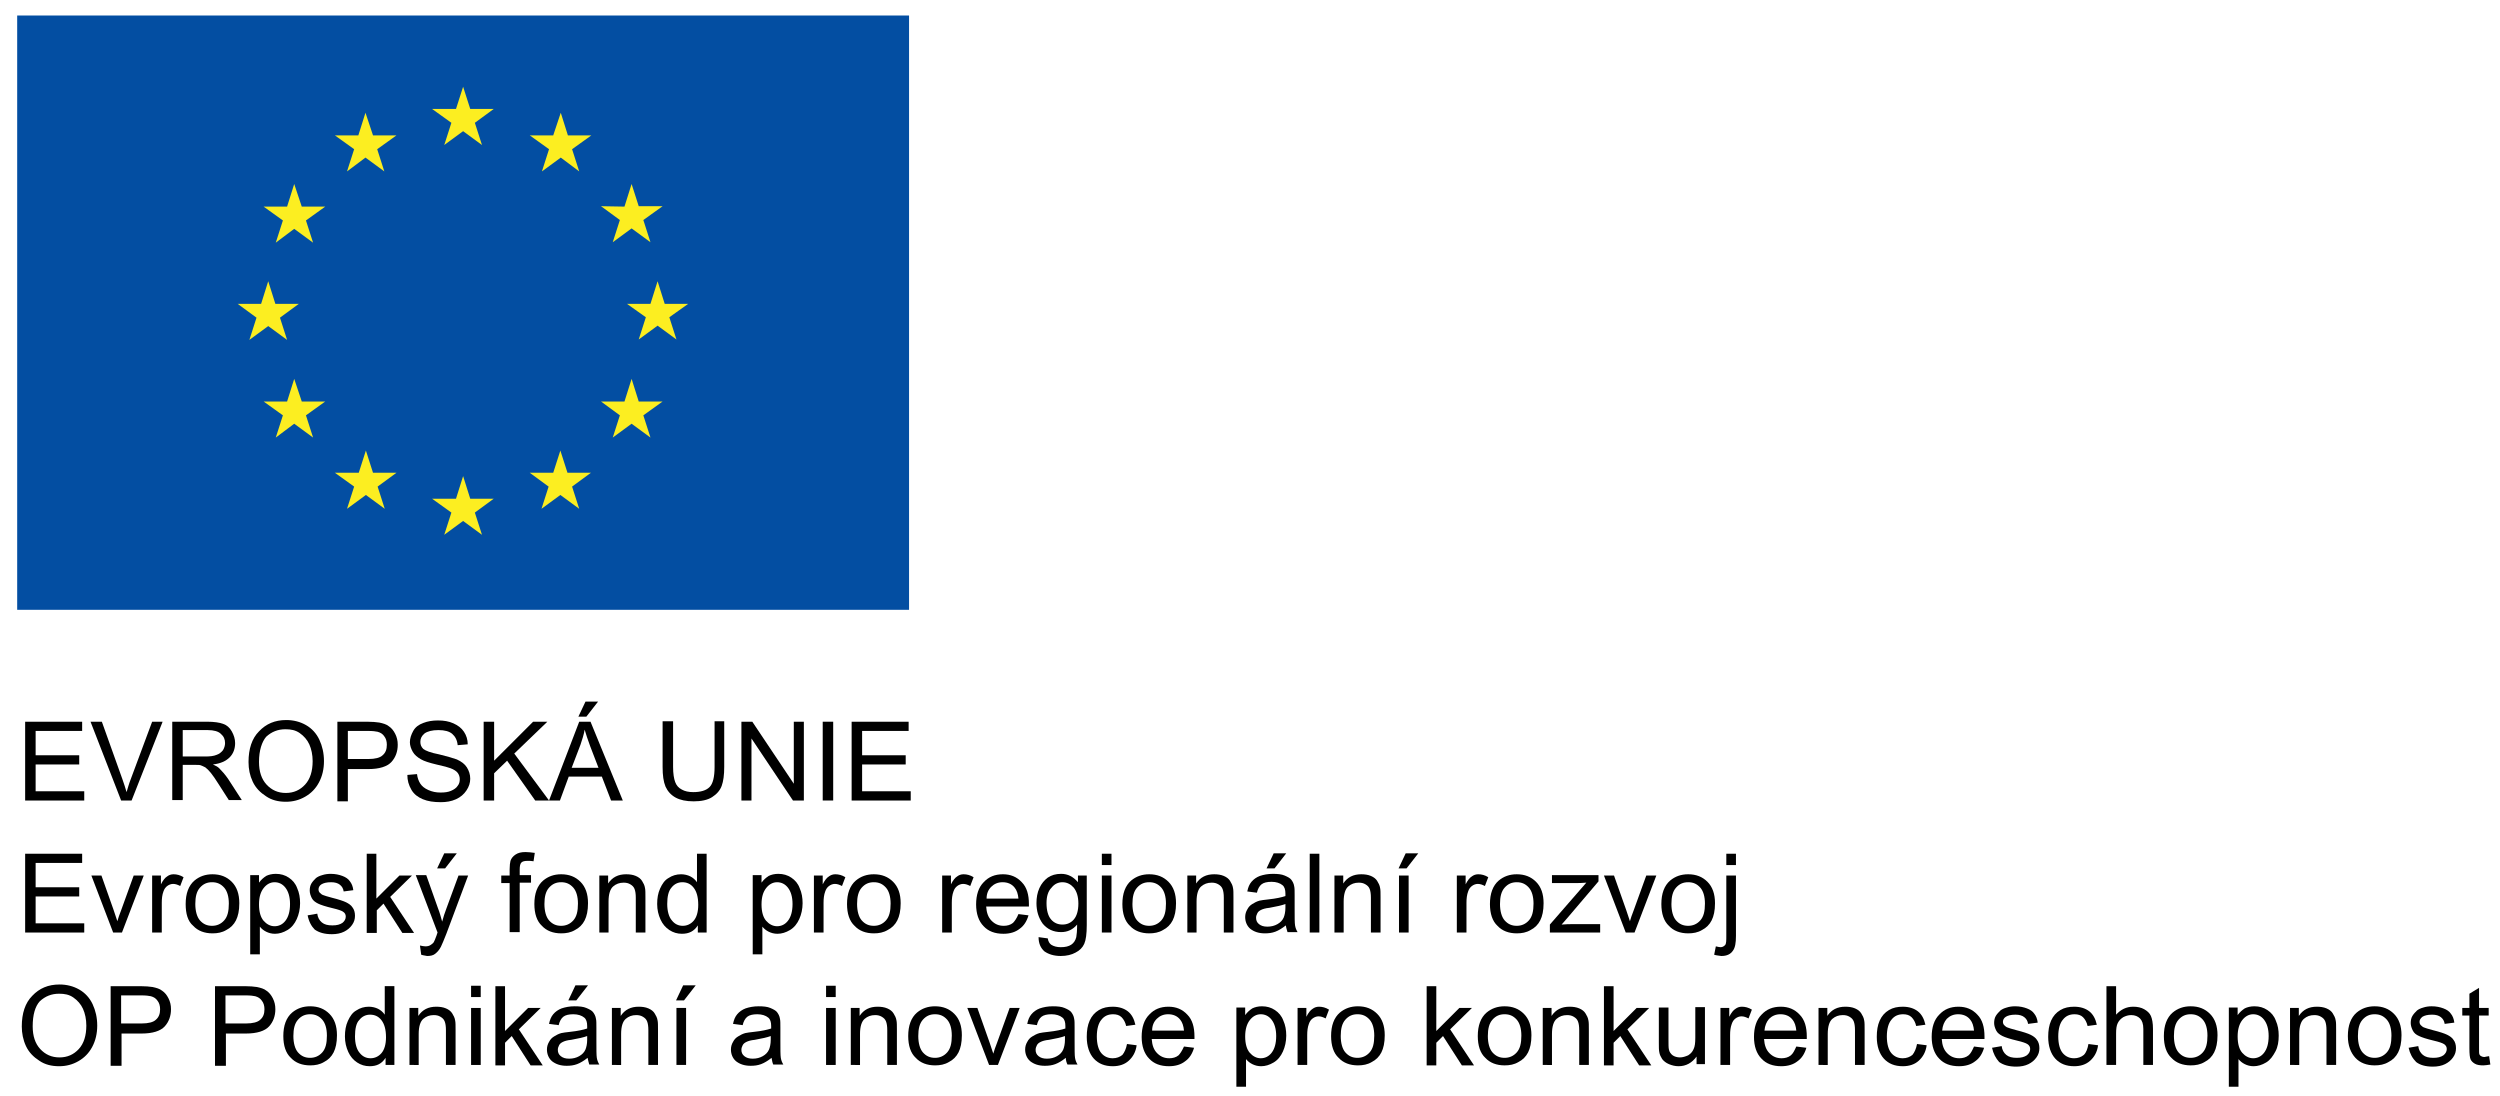 <svg enable-background="new 0 0 596.5 261.5" viewBox="0 0 596.5 261.5" xmlns="http://www.w3.org/2000/svg"><path d="m4.1 3.7h212.8v141.8h-212.8z" fill="#034ea2"/><g fill="#fcee21"><path d="m106 34.6 4.5-3.3 4.5 3.3-1.7-5.3 4.5-3.3h-5.6l-1.7-5.3-1.7 5.3h-5.7l4.6 3.3z"/><path d="m82.8 40.9 4.4-3.3 4.5 3.3-1.7-5.3 4.6-3.3h-5.6l-1.8-5.4-1.7 5.4h-5.6l4.6 3.3z"/><path d="m70.2 43.9-1.7 5.4h-5.6l4.6 3.3-1.7 5.3 4.4-3.3 4.5 3.3-1.7-5.3 4.6-3.3h-5.6z"/><path d="m64 77.8 4.5 3.3-1.7-5.3 4.5-3.3h-5.6l-1.7-5.4-1.7 5.4h-5.6l4.5 3.3-1.7 5.3z"/><path d="m72 95.8-1.8-5.4-1.7 5.4h-5.6l4.6 3.3-1.7 5.3 4.4-3.3 4.5 3.3-1.7-5.3 4.6-3.3z"/><path d="m89 112.8-1.7-5.3-1.7 5.3h-5.7l4.6 3.3-1.7 5.3 4.5-3.3 4.5 3.3-1.7-5.3 4.5-3.3z"/><path d="m112.2 119-1.7-5.4-1.7 5.4h-5.7l4.6 3.3-1.7 5.3 4.5-3.3 4.5 3.3-1.7-5.3 4.5-3.3z"/><path d="m135.4 112.8-1.7-5.3-1.7 5.3h-5.6l4.5 3.3-1.7 5.3 4.5-3.3 4.5 3.3-1.7-5.3 4.5-3.3z"/><path d="m152.4 95.8-1.7-5.4-1.7 5.4h-5.6l4.5 3.3-1.7 5.3 4.5-3.3 4.5 3.3-1.7-5.3 4.6-3.3z"/><path d="m164.2 72.5h-5.6l-1.7-5.4-1.7 5.4h-5.6l4.5 3.2-1.7 5.3 4.5-3.3 4.5 3.3-1.7-5.3z"/><path d="m146.2 57.8 4.5-3.3 4.5 3.3-1.7-5.3 4.6-3.3h-5.7l-1.7-5.3-1.7 5.4-5.6-.1 4.5 3.3z"/><path d="m133.8 26.9-1.8 5.4h-5.6l4.6 3.3-1.7 5.3 4.5-3.3 4.4 3.3-1.7-5.3 4.6-3.3h-5.6z"/></g><path d="m6 191v-18.8h13.6v2.2h-11.1v5.8h10.4v2.2h-10.4v6.4h11.6v2.2z"/><path d="m28.9 191-7.3-18.8h2.7l4.9 13.7c.4 1.1.7 2.1 1 3.1.3-1 .6-2.1 1-3.1l5.1-13.7h2.5l-7.4 18.8z"/><path d="m41.1 191v-18.8h8.3c1.7 0 3 .2 3.8.5.9.3 1.6.9 2.1 1.8s.8 1.8.8 2.8c0 1.3-.4 2.5-1.3 3.4s-2.2 1.5-4 1.7c.7.3 1.2.6 1.5.9.7.7 1.4 1.5 2.1 2.5l3.3 5.1h-3.1l-2.5-3.9c-.7-1.1-1.3-2-1.8-2.6s-.9-1-1.3-1.3c-.4-.2-.8-.4-1.1-.5s-.7-.1-1.4-.1h-2.9v8.4h-2.5zm2.5-10.5h5.4c1.1 0 2-.1 2.7-.4.6-.2 1.1-.6 1.5-1.1.3-.5.5-1.1.5-1.7 0-.9-.3-1.6-1-2.2-.6-.6-1.7-.9-3.1-.9h-6z"/><path d="m59.3 181.8c0-3.1.8-5.6 2.5-7.3 1.7-1.8 3.8-2.7 6.5-2.7 1.7 0 3.3.4 4.7 1.2s2.5 2 3.2 3.5 1.1 3.2 1.1 5.1-.4 3.6-1.2 5.1-1.9 2.6-3.3 3.4-2.9 1.2-4.6 1.2c-1.8 0-3.4-.4-4.7-1.3-1.4-.9-2.5-2-3.2-3.5s-1-3-1-4.7zm2.5 0c0 2.3.6 4.1 1.8 5.4s2.7 2 4.6 2 3.4-.7 4.6-2 1.8-3.2 1.8-5.6c0-1.5-.3-2.9-.8-4s-1.3-2-2.3-2.7-2.1-.9-3.4-.9c-1.8 0-3.3.6-4.6 1.8-1 1.2-1.7 3.2-1.7 6z"/><path d="m80.5 191v-18.8h7.1c1.2 0 2.2.1 2.9.2.9.2 1.7.4 2.3.9.6.4 1.1 1 1.5 1.8s.6 1.6.6 2.6c0 1.6-.5 3-1.5 4.1s-2.9 1.7-5.5 1.7h-4.9v7.7h-2.5zm2.5-9.9h4.9c1.6 0 2.8-.3 3.4-.9.7-.6 1-1.4 1-2.5 0-.8-.2-1.5-.6-2-.4-.6-.9-.9-1.6-1.1-.4-.1-1.2-.2-2.3-.2h-4.8z"/><path d="m97.2 184.9 2.3-.2c.1.9.4 1.7.8 2.3s1 1.1 1.9 1.5 1.8.6 2.9.6c1 0 1.8-.1 2.5-.4s1.3-.7 1.6-1.2c.4-.5.5-1 .5-1.6s-.2-1.1-.5-1.5-.9-.8-1.7-1.1c-.5-.2-1.6-.5-3.4-.9-1.7-.4-2.9-.8-3.6-1.2-.9-.5-1.6-1.1-2-1.8s-.7-1.5-.7-2.3c0-.9.3-1.8.8-2.7s1.3-1.5 2.4-1.9c1-.4 2.2-.6 3.5-.6 1.4 0 2.6.2 3.7.7s1.9 1.1 2.5 2 .9 1.9.9 3l-2.4.2c-.1-1.2-.6-2.1-1.3-2.7s-1.8-.9-3.3-.9-2.6.3-3.3.8c-.7.6-1 1.2-1 2 0 .7.2 1.2.7 1.7.5.4 1.7.9 3.8 1.3 2 .5 3.4.9 4.2 1.2 1.1.5 1.9 1.1 2.4 1.9s.8 1.7.8 2.7-.3 1.9-.9 2.8-1.4 1.6-2.5 2.1-2.3.7-3.6.7c-1.7 0-3.1-.2-4.3-.7s-2.1-1.2-2.7-2.2c-.7-1.2-1-2.3-1-3.6z"/><path d="m115.4 191v-18.8h2.5v9.3l9.3-9.3h3.4l-7.9 7.6 8.3 11.2h-3.3l-6.7-9.5-3.1 3v6.5z"/><path d="m131 191 7.2-18.8h2.7l7.7 18.8h-2.8l-2.2-5.7h-7.9l-2.1 5.7zm5.4-7.8h6.4l-2-5.2c-.6-1.6-1-2.9-1.3-3.9-.2 1.2-.6 2.4-1 3.6zm1.6-12.2 1.7-3.6h3l-2.8 3.6z"/><path d="m170.3 172.1h2.5v10.9c0 1.9-.2 3.4-.6 4.5s-1.2 2-2.3 2.7-2.6 1-4.4 1-3.2-.3-4.3-.9-1.9-1.5-2.4-2.6c-.5-1.2-.7-2.7-.7-4.7v-10.9h2.5v10.9c0 1.6.2 2.8.5 3.6s.8 1.4 1.6 1.8c.7.4 1.6.6 2.7.6 1.8 0 3.1-.4 3.9-1.2s1.2-2.4 1.2-4.8v-10.9z"/><path d="m176.9 191v-18.8h2.6l9.9 14.8v-14.8h2.4v18.8h-2.6l-9.9-14.8v14.8z"/><path d="m196.3 191v-18.8h2.5v18.8z"/><path d="m203.2 191v-18.8h13.6v2.2h-11.1v5.8h10.4v2.2h-10.4v6.4h11.6v2.2z"/><path d="m6 222.5v-18.8h13.6v2.2h-11.1v5.8h10.4v2.2h-10.4v6.4h11.6v2.2z"/><path d="m27 222.5-5.2-13.6h2.4l2.9 8.2c.3.9.6 1.8.9 2.7.2-.7.5-1.6.9-2.6l3-8.3h2.4l-5.2 13.6z"/><path d="m36.3 222.5v-13.6h2.1v2.1c.5-1 1-1.6 1.5-1.9.4-.3.9-.5 1.5-.5.8 0 1.6.2 2.4.7l-.8 2.1c-.6-.3-1.1-.5-1.7-.5-.5 0-1 .2-1.4.5s-.7.7-.9 1.3c-.3.8-.4 1.7-.4 2.7v7.1z"/><path d="m44.3 215.7c0-2.5.7-4.4 2.1-5.6 1.2-1 2.6-1.5 4.3-1.5 1.9 0 3.4.6 4.6 1.8s1.8 2.9 1.8 5.1c0 1.8-.3 3.1-.8 4.1s-1.3 1.8-2.3 2.3c-1 .6-2.1.8-3.3.8-1.9 0-3.5-.6-4.6-1.8-1.3-1.1-1.8-2.9-1.8-5.2zm2.3 0c0 1.7.4 3.1 1.1 3.9.8.9 1.7 1.3 2.9 1.3 1.1 0 2.1-.4 2.9-1.3s1.1-2.2 1.1-4c0-1.7-.4-3-1.1-3.8-.8-.9-1.7-1.3-2.9-1.3s-2.1.4-2.9 1.3-1.1 2.2-1.1 3.9z"/><path d="m59.7 227.7v-18.9h2.1v1.8c.5-.7 1.1-1.2 1.7-1.6.6-.3 1.4-.5 2.3-.5 1.2 0 2.2.3 3.1.9s1.6 1.4 2 2.5c.5 1.1.7 2.3.7 3.6 0 1.4-.3 2.7-.8 3.8s-1.2 2-2.2 2.6-2 .9-3 .9c-.8 0-1.5-.2-2.1-.5s-1.1-.7-1.5-1.2v6.6zm2.1-11.9c0 1.8.4 3.1 1.1 3.9s1.6 1.3 2.6 1.3 1.9-.4 2.6-1.3 1.1-2.2 1.1-4c0-1.7-.4-3-1.1-3.9s-1.6-1.3-2.6-1.3-1.9.5-2.6 1.4-1.1 2.1-1.1 3.9z"/><path d="m73.4 218.4 2.3-.4c.1.9.5 1.6 1.1 2.1s1.4.7 2.5.7 1.8-.2 2.4-.6c.5-.4.8-.9.8-1.5 0-.5-.2-.9-.7-1.2-.3-.2-1.1-.5-2.4-.8-1.7-.4-2.9-.8-3.5-1.1s-1.2-.7-1.5-1.3-.5-1.2-.5-1.8.1-1.2.4-1.7.7-.9 1.1-1.3c.4-.3.8-.5 1.5-.7.6-.2 1.3-.3 2-.3 1.1 0 2 .2 2.8.5s1.4.7 1.8 1.3c.4.5.7 1.2.8 2.1l-2.3.3c-.1-.7-.4-1.2-.9-1.6s-1.2-.6-2.1-.6c-1.1 0-1.8.2-2.3.5s-.7.8-.7 1.2c0 .3.1.6.3.8s.5.5.9.6c.2.1.9.3 2 .6 1.6.4 2.8.8 3.4 1.1s1.2.7 1.5 1.2c.4.5.6 1.2.6 2s-.2 1.5-.7 2.2-1.1 1.2-1.9 1.6-1.8.6-2.9.6c-1.8 0-3.1-.4-4.1-1.1-.8-.8-1.4-1.9-1.7-3.4z"/><path d="m87.5 222.5v-18.8h2.3v10.7l5.5-5.5h3l-5.2 5.1 5.7 8.6h-2.8l-4.5-7-1.6 1.6v5.4h-2.4z"/><path d="m100.5 227.8-.3-2.2c.5.1.9.2 1.3.2.5 0 .9-.1 1.2-.3s.6-.4.8-.7c.1-.2.4-.8.7-1.7 0-.1.1-.3.2-.6l-5.2-13.7h2.5l2.8 7.9c.4 1 .7 2.1 1 3.2.3-1.1.6-2.1 1-3.1l2.9-7.9h2.3l-5.2 13.9c-.6 1.5-1 2.5-1.3 3.1-.4.8-.9 1.3-1.4 1.7s-1.2.5-1.9.5c-.3-.1-.8-.1-1.4-.3zm3.8-20.6 1.7-3.6h3l-2.8 3.6z"/><path d="m121.6 222.5v-11.8h-2v-1.8h2v-1.5c0-.9.1-1.6.2-2 .2-.6.6-1.1 1.2-1.5s1.3-.6 2.4-.6c.7 0 1.4.1 2.2.2l-.3 2c-.5-.1-.9-.1-1.4-.1-.7 0-1.2.1-1.5.4s-.4.9-.4 1.7v1.3h2.7v1.8h-2.7v11.8h-2.4z"/><path d="m127.5 215.7c0-2.5.7-4.4 2.1-5.6 1.2-1 2.6-1.5 4.3-1.5 1.9 0 3.4.6 4.6 1.8s1.8 2.9 1.8 5.1c0 1.8-.3 3.1-.8 4.1s-1.3 1.8-2.3 2.3c-1 .6-2.1.8-3.3.8-1.9 0-3.5-.6-4.6-1.8-1.2-1.1-1.8-2.9-1.8-5.2zm2.4 0c0 1.7.4 3.1 1.1 3.9.8.9 1.7 1.3 2.9 1.3 1.1 0 2.1-.4 2.9-1.3s1.1-2.2 1.1-4c0-1.7-.4-3-1.1-3.8-.8-.9-1.7-1.3-2.9-1.3s-2.1.4-2.9 1.3-1.1 2.2-1.1 3.9z"/><path d="m143 222.5v-13.6h2.1v1.9c1-1.5 2.4-2.2 4.3-2.2.8 0 1.6.1 2.3.4s1.2.7 1.5 1.2.6 1 .7 1.7c.1.4.1 1.2.1 2.2v8.4h-2.3v-8.3c0-.9-.1-1.6-.3-2.1s-.5-.8-1-1.1-1-.4-1.6-.4c-1 0-1.8.3-2.5.9s-1.1 1.8-1.1 3.6v7.4z"/><path d="m166.5 222.5v-1.7c-.9 1.4-2.1 2-3.8 2-1.1 0-2.1-.3-3-.9s-1.6-1.4-2.1-2.5-.8-2.3-.8-3.7.2-2.6.7-3.7 1.1-2 2-2.5c.9-.6 1.9-.9 3-.9.8 0 1.6.2 2.2.5s1.2.8 1.6 1.4v-6.8h2.3v18.8zm-7.3-6.8c0 1.7.4 3.1 1.1 3.9.7.9 1.6 1.3 2.6 1.3s1.9-.4 2.6-1.2 1.1-2.1 1.1-3.8c0-1.9-.4-3.2-1.1-4.1s-1.6-1.3-2.7-1.3c-1 0-1.9.4-2.6 1.3-.7.8-1 2.1-1 3.9z"/><path d="m179.6 227.7v-18.9h2.1v1.8c.5-.7 1.1-1.2 1.7-1.6.6-.3 1.4-.5 2.3-.5 1.2 0 2.2.3 3.1.9s1.6 1.4 2 2.5c.5 1.1.7 2.3.7 3.6 0 1.4-.3 2.7-.8 3.8s-1.2 2-2.2 2.6-2 .9-3 .9c-.8 0-1.5-.2-2.1-.5s-1.1-.7-1.5-1.2v6.6zm2.1-11.9c0 1.8.4 3.1 1.1 3.9s1.6 1.3 2.6 1.3 1.9-.4 2.6-1.3 1.1-2.2 1.1-4c0-1.7-.4-3-1.1-3.9s-1.6-1.3-2.6-1.3-1.9.5-2.6 1.4-1.1 2.1-1.1 3.9z"/><path d="m194.2 222.5v-13.6h2.1v2.1c.5-1 1-1.6 1.5-1.9.4-.3.9-.5 1.5-.5.8 0 1.6.2 2.4.7l-.8 2.1c-.6-.3-1.1-.5-1.7-.5-.5 0-1 .2-1.4.5s-.7.7-.9 1.3c-.3.8-.4 1.7-.4 2.7v7.1z"/><path d="m202.1 215.7c0-2.5.7-4.4 2.1-5.6 1.2-1 2.6-1.5 4.3-1.5 1.9 0 3.4.6 4.6 1.8s1.8 2.9 1.8 5.1c0 1.8-.3 3.1-.8 4.1s-1.3 1.8-2.3 2.3c-1 .6-2.1.8-3.3.8-1.9 0-3.5-.6-4.6-1.8-1.2-1.1-1.8-2.9-1.8-5.2zm2.4 0c0 1.7.4 3.1 1.1 3.9.8.9 1.7 1.3 2.9 1.3 1.1 0 2.1-.4 2.9-1.3s1.1-2.2 1.1-4c0-1.7-.4-3-1.1-3.8-.8-.9-1.7-1.3-2.9-1.3s-2.1.4-2.9 1.3-1.1 2.2-1.1 3.9z"/><path d="m224.8 222.5v-13.6h2.1v2.1c.5-1 1-1.6 1.5-1.9.4-.3.9-.5 1.5-.5.8 0 1.6.2 2.4.7l-.8 2.1c-.6-.3-1.1-.5-1.7-.5-.5 0-1 .2-1.4.5s-.7.7-.9 1.3c-.3.8-.4 1.7-.4 2.7v7.1z"/><path d="m243 218.1 2.4.3c-.4 1.4-1.1 2.5-2.1 3.2-1 .8-2.3 1.2-3.9 1.2-2 0-3.6-.6-4.7-1.8-1.2-1.2-1.8-3-1.8-5.2 0-2.3.6-4.1 1.8-5.3 1.2-1.3 2.7-1.9 4.6-1.9 1.8 0 3.3.6 4.5 1.9 1.2 1.2 1.7 3 1.7 5.2v.6h-10.2c.1 1.5.5 2.6 1.3 3.4s1.7 1.2 2.9 1.2c.8 0 1.6-.2 2.2-.7.4-.4.9-1.1 1.3-2.1zm-7.6-3.7h7.6c-.1-1.1-.4-2-.9-2.6-.7-.9-1.7-1.3-2.9-1.3-1.1 0-2 .4-2.7 1.1s-1.1 1.6-1.1 2.8z"/><path d="m247.8 223.6 2.2.3c.1.7.4 1.2.8 1.5.6.4 1.4.6 2.3.6 1.1 0 1.9-.2 2.5-.6s1-1 1.2-1.8c.1-.5.2-1.5.2-3-1 1.2-2.3 1.8-3.8 1.8-1.9 0-3.3-.7-4.4-2-1-1.4-1.5-3-1.5-4.9 0-1.3.2-2.5.7-3.6s1.2-1.9 2-2.5c.9-.6 1.9-.9 3.2-.9 1.6 0 2.9.7 4 2v-1.6h2.1v11.8c0 2.1-.2 3.6-.6 4.5s-1.1 1.6-2.1 2.1c-.9.5-2.1.8-3.5.8-1.6 0-2.9-.4-3.9-1.1-.9-.8-1.4-1.9-1.4-3.4zm1.9-8.1c0 1.8.4 3.1 1.1 3.9s1.6 1.2 2.7 1.2 2-.4 2.7-1.2 1.1-2.1 1.1-3.8-.4-2.9-1.1-3.8c-.7-.8-1.6-1.3-2.7-1.3-1 0-1.9.4-2.6 1.3-.8.8-1.2 2-1.2 3.7z"/><path d="m262.9 206.4v-2.7h2.3v2.7zm0 16.1v-13.6h2.3v13.6z"/><path d="m267.8 215.7c0-2.5.7-4.4 2.1-5.6 1.2-1 2.6-1.5 4.3-1.5 1.9 0 3.4.6 4.6 1.8s1.8 2.9 1.8 5.1c0 1.8-.3 3.1-.8 4.1s-1.3 1.8-2.3 2.3c-1 .6-2.1.8-3.3.8-1.9 0-3.5-.6-4.6-1.8-1.2-1.1-1.8-2.9-1.8-5.2zm2.4 0c0 1.7.4 3.1 1.1 3.9.8.9 1.7 1.3 2.9 1.3 1.1 0 2.1-.4 2.9-1.3s1.1-2.2 1.1-4c0-1.7-.4-3-1.1-3.8-.8-.9-1.7-1.3-2.9-1.3s-2.1.4-2.9 1.3-1.1 2.2-1.1 3.9z"/><path d="m283.3 222.5v-13.6h2.1v1.9c1-1.5 2.4-2.2 4.3-2.2.8 0 1.6.1 2.3.4s1.2.7 1.5 1.2.6 1 .7 1.7c.1.4.1 1.2.1 2.2v8.4h-2.3v-8.3c0-.9-.1-1.6-.3-2.1s-.5-.8-1-1.1-1-.4-1.6-.4c-1 0-1.8.3-2.5.9s-1.1 1.8-1.1 3.6v7.4z"/><path d="m306.8 220.8c-.9.7-1.7 1.2-2.5 1.5s-1.6.4-2.5.4c-1.5 0-2.6-.4-3.5-1.1-.8-.7-1.2-1.7-1.2-2.8 0-.7.2-1.3.5-1.8.3-.6.7-1 1.2-1.3s1-.6 1.7-.8c.5-.1 1.1-.2 2.1-.3 1.9-.2 3.2-.5 4.1-.8 0-.3 0-.5 0-.6 0-.9-.2-1.6-.7-2-.6-.5-1.5-.8-2.6-.8s-1.9.2-2.4.6-.9 1.1-1.1 2l-2.3-.3c.2-1 .5-1.7 1-2.3s1.2-1.1 2-1.4c.9-.3 1.9-.5 3.1-.5s2.1.1 2.8.4 1.3.6 1.6 1 .6.9.7 1.6c.1.4.1 1.1.1 2.1v3.1c0 2.1 0 3.5.1 4.1s.3 1.1.6 1.6h-2.4c-.1-.4-.3-.9-.4-1.6zm-.1-5.1c-.8.3-2.1.6-3.8.9-1 .1-1.6.3-2 .5s-.7.4-.9.8-.3.7-.3 1.1c0 .6.2 1.1.7 1.5s1.1.6 2 .6 1.7-.2 2.4-.6 1.2-.9 1.5-1.6c.2-.5.4-1.3.4-2.3zm-4.5-8.5 1.7-3.6h3l-2.8 3.6z"/><path d="m312.5 222.5v-18.8h2.3v18.8z"/><path d="m318.4 222.5v-13.6h2.1v1.9c1-1.5 2.4-2.2 4.3-2.2.8 0 1.6.1 2.3.4s1.2.7 1.5 1.2.6 1 .7 1.7c.1.4.1 1.2.1 2.2v8.4h-2.3v-8.3c0-.9-.1-1.6-.3-2.1s-.5-.8-1-1.1-1-.4-1.6-.4c-1 0-1.8.3-2.5.9s-1.1 1.8-1.1 3.6v7.4z"/><path d="m333.7 207.2 1.7-3.6h3l-2.8 3.6zm.1 15.3v-13.6h2.3v13.6z"/><path d="m347.6 222.5v-13.6h2.1v2.1c.5-1 1-1.6 1.5-1.9.4-.3.9-.5 1.5-.5.8 0 1.6.2 2.4.7l-.8 2.1c-.6-.3-1.1-.5-1.7-.5-.5 0-1 .2-1.4.5s-.7.7-.9 1.3c-.3.8-.4 1.7-.4 2.7v7.1z"/><path d="m355.5 215.7c0-2.5.7-4.4 2.1-5.6 1.2-1 2.6-1.5 4.3-1.5 1.9 0 3.4.6 4.6 1.8s1.8 2.9 1.8 5.1c0 1.8-.3 3.1-.8 4.1s-1.3 1.8-2.3 2.3c-1 .6-2.1.8-3.3.8-1.9 0-3.5-.6-4.6-1.8-1.2-1.1-1.8-2.9-1.8-5.2zm2.4 0c0 1.7.4 3.1 1.1 3.9.8.9 1.7 1.3 2.9 1.3 1.1 0 2.1-.4 2.9-1.3s1.1-2.2 1.1-4c0-1.7-.4-3-1.1-3.8-.8-.9-1.7-1.3-2.9-1.3s-2.1.4-2.9 1.3-1.1 2.2-1.1 3.9z"/><path d="m369.8 222.5v-1.9l8.7-10c-1 .1-1.9.1-2.6.1h-5.6v-1.9h11.1v1.5l-7.4 8.7-1.4 1.6c1-.1 2-.1 2.9-.1h6.3v2z"/><path d="m387.9 222.5-5.2-13.6h2.4l2.9 8.2c.3.9.6 1.8.9 2.7.2-.7.5-1.6.9-2.6l3-8.3h2.4l-5.2 13.6z"/><path d="m396.4 215.7c0-2.5.7-4.4 2.1-5.6 1.2-1 2.6-1.5 4.3-1.5 1.9 0 3.4.6 4.6 1.8s1.8 2.9 1.8 5.1c0 1.8-.3 3.1-.8 4.1s-1.3 1.8-2.3 2.3c-1 .6-2.1.8-3.3.8-1.9 0-3.5-.6-4.6-1.8-1.2-1.1-1.8-2.9-1.8-5.2zm2.4 0c0 1.7.4 3.1 1.1 3.9.8.9 1.7 1.3 2.9 1.3 1.1 0 2.1-.4 2.9-1.3s1.1-2.2 1.1-4c0-1.7-.4-3-1.1-3.8-.8-.9-1.7-1.3-2.9-1.3s-2.1.4-2.9 1.3-1.1 2.2-1.1 3.9z"/><path d="m409 227.8.4-2c.5.1.8.2 1.1.2.5 0 .8-.2 1.1-.5s.3-1.1.3-2.3v-14.3h2.3v14.4c0 1.7-.2 2.8-.7 3.5-.6.9-1.5 1.3-2.8 1.3-.5-.1-1.1-.1-1.7-.3zm2.9-21.4v-2.7h2.3v2.7z"/><path d="m5.2 244.9c0-3.1.8-5.6 2.5-7.3 1.7-1.8 3.8-2.7 6.5-2.7 1.7 0 3.3.4 4.7 1.2s2.5 2 3.2 3.5 1.1 3.2 1.1 5.1-.4 3.6-1.2 5.1-1.9 2.6-3.3 3.4-2.9 1.2-4.6 1.2c-1.8 0-3.4-.4-4.7-1.3-1.4-.9-2.5-2-3.2-3.5s-1-3.1-1-4.7zm2.6 0c0 2.3.6 4.1 1.8 5.4s2.7 2 4.6 2 3.4-.7 4.6-2 1.8-3.2 1.8-5.6c0-1.5-.3-2.9-.8-4s-1.3-2-2.3-2.7-2.1-.9-3.4-.9c-1.8 0-3.3.6-4.6 1.8-1.1 1.2-1.7 3.2-1.7 6z"/><path d="m26.4 254.1v-18.8h7.1c1.2 0 2.2.1 2.9.2.9.2 1.7.4 2.3.9.6.4 1.1 1 1.5 1.8s.6 1.6.6 2.6c0 1.6-.5 3-1.5 4.1s-2.9 1.7-5.5 1.7h-4.8v7.7h-2.6zm2.5-9.9h4.9c1.6 0 2.8-.3 3.4-.9.7-.6 1-1.4 1-2.5 0-.8-.2-1.5-.6-2-.4-.6-.9-.9-1.6-1.1-.4-.1-1.2-.2-2.3-.2h-4.8z"/><path d="m51.3 254.1v-18.8h7.1c1.2 0 2.2.1 2.9.2.9.2 1.7.4 2.3.9.6.4 1.1 1 1.5 1.8s.6 1.6.6 2.6c0 1.6-.5 3-1.5 4.1s-2.9 1.7-5.5 1.7h-4.8v7.7h-2.6zm2.5-9.9h4.9c1.6 0 2.8-.3 3.4-.9.7-.6 1-1.4 1-2.5 0-.8-.2-1.5-.6-2-.4-.6-.9-.9-1.6-1.1-.4-.1-1.2-.2-2.3-.2h-4.8z"/><path d="m67.6 247.2c0-2.5.7-4.4 2.1-5.6 1.2-1 2.6-1.5 4.3-1.5 1.9 0 3.4.6 4.6 1.8s1.8 2.9 1.8 5.1c0 1.8-.3 3.1-.8 4.1s-1.3 1.8-2.3 2.3c-1 .6-2.1.8-3.3.8-1.9 0-3.5-.6-4.6-1.8-1.2-1.1-1.8-2.9-1.8-5.2zm2.4 0c0 1.7.4 3.1 1.1 3.9.8.9 1.7 1.3 2.9 1.3 1.1 0 2.1-.4 2.9-1.3s1.1-2.2 1.1-4c0-1.7-.4-3-1.1-3.8-.8-.9-1.7-1.3-2.9-1.3s-2.1.4-2.9 1.3-1.1 2.2-1.1 3.9z"/><path d="m92 254.1v-1.7c-.9 1.4-2.1 2-3.8 2-1.1 0-2.1-.3-3-.9s-1.6-1.4-2.1-2.5-.8-2.3-.8-3.7.2-2.6.7-3.7 1.1-2 2-2.5c.9-.6 1.9-.9 3-.9.8 0 1.6.2 2.2.5s1.2.8 1.6 1.4v-6.8h2.3v18.8zm-7.3-6.8c0 1.7.4 3.1 1.1 3.9.7.9 1.6 1.3 2.6 1.3s1.9-.4 2.6-1.2 1.1-2.1 1.1-3.8c0-1.9-.4-3.2-1.1-4.1s-1.6-1.3-2.7-1.3c-1 0-1.9.4-2.6 1.3-.7.7-1 2.1-1 3.9z"/><path d="m97.7 254.1v-13.6h2.1v1.9c1-1.5 2.4-2.2 4.3-2.2.8 0 1.6.1 2.3.4s1.2.7 1.5 1.2.6 1 .7 1.7c.1.4.1 1.2.1 2.2v8.4h-2.3v-8.3c0-.9-.1-1.6-.3-2.1s-.5-.8-1-1.1-1-.4-1.6-.4c-1 0-1.8.3-2.5.9s-1.1 1.8-1.1 3.6v7.4z"/><path d="m112.4 237.9v-2.7h2.3v2.7zm0 16.2v-13.6h2.3v13.6z"/><path d="m118.2 254.1v-18.8h2.3v10.7l5.5-5.5h3l-5.2 5.1 5.7 8.6h-2.9l-4.5-7-1.6 1.6v5.4h-2.3z"/><path d="m140.2 252.4c-.9.7-1.7 1.2-2.5 1.5s-1.6.4-2.5.4c-1.5 0-2.6-.4-3.5-1.1-.8-.7-1.2-1.7-1.2-2.8 0-.7.2-1.3.5-1.8.3-.6.7-1 1.2-1.3s1-.6 1.7-.8c.5-.1 1.1-.2 2.1-.3 1.9-.2 3.2-.5 4.1-.8 0-.3 0-.5 0-.6 0-.9-.2-1.6-.7-2-.6-.5-1.5-.8-2.6-.8s-1.9.2-2.4.6-.9 1.1-1.1 2l-2.3-.3c.2-1 .5-1.7 1-2.3s1.2-1.1 2-1.4c.9-.3 1.9-.5 3.1-.5s2.1.1 2.8.4 1.3.6 1.6 1 .6.9.7 1.6c.1.4.1 1.1.1 2.1v3.1c0 2.1 0 3.5.1 4.1s.3 1.1.6 1.6h-2.4c-.1-.4-.3-1-.4-1.6zm-.1-5.2c-.8.3-2.1.6-3.8.9-1 .1-1.6.3-2 .5s-.7.4-.9.8-.3.7-.3 1.1c0 .6.2 1.1.7 1.5s1.1.6 2 .6 1.7-.2 2.4-.6 1.2-.9 1.5-1.6c.2-.5.4-1.3.4-2.3zm-4.5-8.5 1.7-3.6h3l-2.8 3.6z"/><path d="m146 254.1v-13.6h2.1v1.9c1-1.5 2.4-2.2 4.3-2.2.8 0 1.6.1 2.3.4s1.2.7 1.5 1.2.6 1 .7 1.7c.1.4.1 1.2.1 2.2v8.4h-2.3v-8.3c0-.9-.1-1.6-.3-2.1s-.5-.8-1-1.1-1-.4-1.6-.4c-1 0-1.8.3-2.5.9s-1.1 1.8-1.1 3.6v7.4z"/><path d="m161.3 238.7 1.7-3.6h3l-2.8 3.6zm.1 15.4v-13.6h2.3v13.6z"/><path d="m184.1 252.4c-.9.7-1.7 1.2-2.5 1.5s-1.6.4-2.5.4c-1.5 0-2.6-.4-3.5-1.1-.8-.7-1.2-1.7-1.2-2.8 0-.7.2-1.3.5-1.8.3-.6.7-1 1.2-1.3s1-.6 1.7-.8c.5-.1 1.1-.2 2.1-.3 1.9-.2 3.2-.5 4.1-.8 0-.3 0-.5 0-.6 0-.9-.2-1.6-.7-2-.6-.5-1.5-.8-2.6-.8s-1.9.2-2.4.6-.9 1.1-1.1 2l-2.3-.3c.2-1 .5-1.7 1-2.3s1.2-1.1 2-1.4c.9-.3 1.9-.5 3.1-.5s2.1.1 2.8.4 1.3.6 1.6 1 .6.9.7 1.6c.1.4.1 1.1.1 2.1v3.1c0 2.1 0 3.5.1 4.1s.3 1.1.6 1.6h-2.4c-.2-.4-.3-1-.4-1.6zm-.2-5.2c-.8.3-2.1.6-3.8.9-1 .1-1.6.3-2 .5s-.7.4-.9.8-.3.7-.3 1.1c0 .6.2 1.1.7 1.5s1.1.6 2 .6 1.7-.2 2.4-.6 1.2-.9 1.5-1.6c.2-.5.4-1.3.4-2.3z"/><path d="m197.1 237.9v-2.7h2.3v2.7zm0 16.2v-13.6h2.3v13.6z"/><path d="m203 254.1v-13.6h2.1v1.9c1-1.5 2.4-2.2 4.3-2.2.8 0 1.6.1 2.3.4s1.2.7 1.5 1.2.6 1 .7 1.7c.1.4.1 1.2.1 2.2v8.4h-2.3v-8.3c0-.9-.1-1.6-.3-2.1s-.5-.8-1-1.1-1-.4-1.6-.4c-1 0-1.8.3-2.5.9s-1.1 1.8-1.1 3.6v7.4z"/><path d="m216.7 247.2c0-2.5.7-4.4 2.1-5.6 1.2-1 2.6-1.5 4.3-1.5 1.9 0 3.4.6 4.6 1.8s1.8 2.9 1.8 5.1c0 1.8-.3 3.1-.8 4.1s-1.3 1.8-2.3 2.3c-1 .6-2.1.8-3.3.8-1.9 0-3.5-.6-4.6-1.8-1.2-1.1-1.8-2.9-1.8-5.2zm2.4 0c0 1.7.4 3.1 1.1 3.9.8.9 1.7 1.3 2.9 1.3 1.1 0 2.1-.4 2.9-1.3s1.1-2.2 1.1-4c0-1.7-.4-3-1.1-3.8-.8-.9-1.7-1.3-2.9-1.3s-2.1.4-2.9 1.3-1.1 2.2-1.1 3.9z"/><path d="m236 254.1-5.2-13.6h2.4l2.9 8.2c.3.9.6 1.8.9 2.7.2-.7.5-1.6.9-2.6l3-8.3h2.4l-5.2 13.6z"/><path d="m254.3 252.4c-.9.7-1.7 1.2-2.5 1.5s-1.6.4-2.5.4c-1.5 0-2.6-.4-3.5-1.1-.8-.7-1.2-1.7-1.2-2.8 0-.7.2-1.3.5-1.8.3-.6.7-1 1.2-1.3s1-.6 1.7-.8c.5-.1 1.1-.2 2.1-.3 1.9-.2 3.2-.5 4.1-.8 0-.3 0-.5 0-.6 0-.9-.2-1.6-.7-2-.6-.5-1.5-.8-2.6-.8s-1.9.2-2.4.6-.9 1.1-1.1 2l-2.3-.3c.2-1 .5-1.7 1-2.3s1.2-1.1 2-1.4c.9-.3 1.9-.5 3.1-.5s2.1.1 2.8.4 1.3.6 1.6 1 .6.9.7 1.6c.1.4.1 1.1.1 2.1v3.1c0 2.1 0 3.5.1 4.1s.3 1.1.6 1.6h-2.4c-.2-.4-.4-1-.4-1.6zm-.2-5.2c-.8.3-2.1.6-3.8.9-1 .1-1.6.3-2 .5s-.7.4-.9.8-.3.7-.3 1.1c0 .6.2 1.1.7 1.5s1.1.6 2 .6 1.7-.2 2.4-.6 1.2-.9 1.5-1.6c.2-.5.4-1.3.4-2.3z"/><path d="m268.9 249.1 2.3.3c-.2 1.6-.9 2.8-1.9 3.7s-2.3 1.3-3.8 1.3c-1.9 0-3.4-.6-4.5-1.8s-1.7-3-1.7-5.2c0-1.5.2-2.8.7-3.9s1.2-1.9 2.2-2.5 2.1-.8 3.3-.8c1.5 0 2.7.4 3.6 1.1s1.5 1.8 1.8 3.2l-2.2.3c-.2-.9-.6-1.6-1.1-2.1s-1.2-.7-2-.7c-1.2 0-2.1.4-2.8 1.3-.7.8-1.1 2.2-1.1 4s.4 3.2 1.1 4 1.6 1.2 2.7 1.2c.9 0 1.7-.3 2.3-.8.5-.6.9-1.5 1.1-2.6z"/><path d="m282.5 249.7 2.4.3c-.4 1.4-1.1 2.5-2.1 3.2-1 .8-2.3 1.2-3.9 1.2-2 0-3.6-.6-4.7-1.8-1.2-1.2-1.8-3-1.8-5.2 0-2.3.6-4.1 1.8-5.3 1.2-1.3 2.7-1.9 4.6-1.9 1.8 0 3.3.6 4.5 1.9 1.2 1.2 1.7 3 1.7 5.2v.6h-10.2c.1 1.5.5 2.6 1.3 3.4s1.7 1.2 2.9 1.2c.8 0 1.6-.2 2.2-.7.4-.4.9-1.2 1.3-2.1zm-7.6-3.8h7.6c-.1-1.1-.4-2-.9-2.6-.7-.9-1.7-1.3-2.9-1.3-1.1 0-2 .4-2.7 1.1s-1.1 1.6-1.1 2.8z"/><path d="m295 259.3v-18.9h2.1v1.8c.5-.7 1.1-1.2 1.7-1.6.6-.3 1.4-.5 2.3-.5 1.2 0 2.2.3 3.1.9s1.6 1.4 2 2.5c.5 1.1.7 2.3.7 3.6 0 1.4-.3 2.7-.8 3.8s-1.2 2-2.2 2.6-2 .9-3 .9c-.8 0-1.5-.2-2.1-.5s-1.1-.7-1.5-1.2v6.6zm2.1-12c0 1.8.4 3.1 1.1 3.9s1.6 1.3 2.6 1.3 1.9-.4 2.6-1.3 1.1-2.2 1.1-4c0-1.7-.4-3-1.1-3.9s-1.6-1.3-2.6-1.3-1.9.5-2.6 1.4-1.1 2.2-1.1 3.9z"/><path d="m309.6 254.1v-13.6h2.1v2.1c.5-1 1-1.6 1.5-1.9.4-.3.9-.5 1.5-.5.8 0 1.6.2 2.4.7l-.8 2.1c-.6-.3-1.1-.5-1.7-.5-.5 0-1 .2-1.4.5s-.7.7-.9 1.3c-.3.8-.4 1.7-.4 2.7v7.1z"/><path d="m317.6 247.2c0-2.5.7-4.4 2.1-5.6 1.2-1 2.6-1.5 4.3-1.5 1.9 0 3.4.6 4.6 1.8s1.8 2.9 1.8 5.1c0 1.8-.3 3.1-.8 4.1s-1.3 1.8-2.3 2.3c-1 .6-2.1.8-3.3.8-1.9 0-3.5-.6-4.6-1.8-1.2-1.1-1.8-2.9-1.8-5.2zm2.3 0c0 1.7.4 3.1 1.1 3.9.8.9 1.7 1.3 2.9 1.3 1.1 0 2.1-.4 2.9-1.3s1.1-2.2 1.1-4c0-1.7-.4-3-1.1-3.8-.8-.9-1.7-1.3-2.9-1.3s-2.1.4-2.9 1.3-1.1 2.2-1.1 3.9z"/><path d="m340.4 254.1v-18.8h2.3v10.7l5.5-5.5h3l-5.2 5.1 5.7 8.6h-2.9l-4.5-7-1.6 1.6v5.4h-2.3z"/><path d="m352.6 247.2c0-2.5.7-4.4 2.1-5.6 1.2-1 2.6-1.5 4.3-1.5 1.9 0 3.4.6 4.6 1.8s1.8 2.9 1.8 5.1c0 1.8-.3 3.1-.8 4.1s-1.3 1.8-2.3 2.3c-1 .6-2.1.8-3.3.8-1.9 0-3.5-.6-4.6-1.8-1.2-1.1-1.8-2.9-1.8-5.2zm2.4 0c0 1.7.4 3.1 1.1 3.9.8.9 1.7 1.3 2.9 1.3 1.1 0 2.1-.4 2.9-1.3s1.1-2.2 1.1-4c0-1.7-.4-3-1.1-3.8-.8-.9-1.7-1.3-2.9-1.3s-2.1.4-2.9 1.3-1.1 2.2-1.1 3.9z"/><path d="m368.1 254.1v-13.6h2.1v1.9c1-1.5 2.4-2.2 4.3-2.2.8 0 1.6.1 2.3.4s1.2.7 1.5 1.2.6 1 .7 1.7c.1.4.1 1.2.1 2.2v8.4h-2.3v-8.3c0-.9-.1-1.6-.3-2.1s-.5-.8-1-1.1-1-.4-1.6-.4c-1 0-1.8.3-2.5.9s-1.1 1.8-1.1 3.6v7.4z"/><path d="m382.7 254.1v-18.8h2.3v10.7l5.5-5.5h3l-5.2 5.1 5.7 8.6h-2.9l-4.5-7-1.6 1.6v5.4h-2.3z"/><path d="m404.8 254.1v-2c-1.1 1.5-2.5 2.3-4.3 2.3-.8 0-1.6-.2-2.3-.5s-1.2-.7-1.6-1.2c-.3-.5-.6-1-.7-1.7-.1-.5-.1-1.2-.1-2.2v-8.4h2.3v7.6c0 1.2 0 2 .1 2.4.1.6.5 1.1.9 1.4s1.1.5 1.7.5c.7 0 1.3-.2 2-.5.6-.4 1-.8 1.3-1.5.3-.6.4-1.5.4-2.7v-7.3h2.3v13.6h-2z"/><path d="m410.5 254.1v-13.6h2.1v2.1c.5-1 1-1.6 1.5-1.9.4-.3.9-.5 1.5-.5.8 0 1.6.2 2.4.7l-.8 2.1c-.6-.3-1.1-.5-1.7-.5-.5 0-1 .2-1.4.5s-.7.7-.9 1.3c-.3.8-.4 1.7-.4 2.7v7.1z"/><path d="m428.6 249.7 2.4.3c-.4 1.4-1.1 2.5-2.1 3.2-1 .8-2.3 1.2-3.9 1.2-2 0-3.6-.6-4.7-1.8-1.2-1.2-1.8-3-1.8-5.2 0-2.3.6-4.1 1.8-5.3 1.2-1.3 2.7-1.9 4.6-1.9 1.8 0 3.3.6 4.5 1.9 1.2 1.2 1.7 3 1.7 5.2v.6h-10.2c.1 1.5.5 2.6 1.3 3.4s1.7 1.2 2.9 1.2c.8 0 1.6-.2 2.2-.7.5-.4.9-1.2 1.3-2.1zm-7.6-3.8h7.6c-.1-1.1-.4-2-.9-2.6-.7-.9-1.7-1.3-2.9-1.3-1.1 0-2 .4-2.7 1.1-.6.7-1 1.6-1.1 2.8z"/><path d="m433.9 254.1v-13.6h2.1v1.9c1-1.5 2.4-2.2 4.3-2.2.8 0 1.6.1 2.3.4s1.2.7 1.5 1.2.6 1 .7 1.7c.1.4.1 1.2.1 2.2v8.4h-2.3v-8.3c0-.9-.1-1.6-.3-2.1s-.5-.8-1-1.1-1-.4-1.6-.4c-1 0-1.8.3-2.5.9s-1.1 1.8-1.1 3.6v7.4z"/><path d="m457.4 249.1 2.3.3c-.2 1.6-.9 2.8-1.9 3.7s-2.3 1.3-3.8 1.3c-1.9 0-3.4-.6-4.5-1.8s-1.7-3-1.7-5.2c0-1.5.2-2.8.7-3.9s1.2-1.9 2.2-2.5 2.1-.8 3.3-.8c1.5 0 2.7.4 3.6 1.1s1.5 1.8 1.8 3.2l-2.2.3c-.2-.9-.6-1.6-1.1-2.1s-1.2-.7-2-.7c-1.2 0-2.1.4-2.8 1.3-.7.8-1.1 2.2-1.1 4s.4 3.2 1.1 4 1.6 1.2 2.7 1.2c.9 0 1.7-.3 2.3-.8.5-.6.9-1.5 1.1-2.6z"/><path d="m471 249.7 2.4.3c-.4 1.4-1.1 2.5-2.1 3.2-1 .8-2.3 1.2-3.9 1.2-2 0-3.6-.6-4.7-1.8-1.2-1.2-1.8-3-1.8-5.2 0-2.3.6-4.1 1.8-5.3 1.2-1.3 2.7-1.9 4.6-1.9 1.8 0 3.3.6 4.5 1.9 1.2 1.2 1.7 3 1.7 5.2v.6h-10.2c.1 1.5.5 2.6 1.3 3.4s1.7 1.2 2.9 1.2c.8 0 1.6-.2 2.2-.7.5-.4.9-1.2 1.3-2.1zm-7.6-3.8h7.6c-.1-1.1-.4-2-.9-2.6-.7-.9-1.7-1.3-2.9-1.3-1.1 0-2 .4-2.7 1.1-.6.7-1 1.6-1.1 2.8z"/><path d="m475.3 250 2.3-.4c.1.9.5 1.6 1.1 2.1s1.4.7 2.5.7 1.8-.2 2.4-.6c.5-.4.8-.9.8-1.5 0-.5-.2-.9-.7-1.2-.3-.2-1.1-.5-2.4-.8-1.7-.4-2.9-.8-3.5-1.1s-1.2-.7-1.5-1.3-.5-1.2-.5-1.8.1-1.2.4-1.7.7-.9 1.1-1.3c.4-.3.8-.5 1.5-.7.6-.2 1.3-.3 2-.3 1.1 0 2 .2 2.8.5s1.4.7 1.8 1.3c.4.5.7 1.2.8 2.1l-2.3.3c-.1-.7-.4-1.2-.9-1.6s-1.2-.6-2.1-.6c-1.1 0-1.8.2-2.3.5s-.7.8-.7 1.2c0 .3.1.6.3.8s.5.5.9.6c.2.1.9.3 2 .6 1.6.4 2.8.8 3.4 1.1s1.2.7 1.5 1.2c.4.5.6 1.2.6 2s-.2 1.5-.7 2.2-1.1 1.2-1.9 1.6-1.8.6-2.9.6c-1.8 0-3.1-.4-4.1-1.1-.8-.9-1.4-2-1.7-3.4z"/><path d="m498.3 249.1 2.3.3c-.2 1.6-.9 2.8-1.9 3.7s-2.3 1.3-3.8 1.3c-1.9 0-3.4-.6-4.5-1.8s-1.7-3-1.7-5.2c0-1.5.2-2.8.7-3.9s1.2-1.9 2.2-2.5 2.1-.8 3.3-.8c1.5 0 2.7.4 3.6 1.1s1.5 1.8 1.8 3.2l-2.2.3c-.2-.9-.6-1.6-1.1-2.1s-1.2-.7-2-.7c-1.2 0-2.1.4-2.8 1.3-.7.8-1.1 2.2-1.1 4s.4 3.2 1.1 4 1.6 1.2 2.7 1.2c.9 0 1.7-.3 2.3-.8.6-.6.9-1.5 1.1-2.6z"/><path d="m502.6 254.1v-18.8h2.3v6.8c1.1-1.2 2.4-1.9 4.1-1.9 1 0 1.9.2 2.6.6s1.3.9 1.6 1.6.5 1.7.5 3.1v8.6h-2.3v-8.6c0-1.2-.3-2-.8-2.5s-1.2-.8-2.1-.8c-.7 0-1.3.2-1.9.5-.6.4-1 .8-1.3 1.4s-.4 1.4-.4 2.5v7.5z"/><path d="m516.3 247.2c0-2.5.7-4.4 2.1-5.6 1.2-1 2.6-1.5 4.3-1.5 1.9 0 3.4.6 4.6 1.8s1.8 2.9 1.8 5.1c0 1.8-.3 3.1-.8 4.1s-1.3 1.8-2.3 2.3c-1 .6-2.1.8-3.3.8-1.9 0-3.5-.6-4.6-1.8-1.2-1.1-1.8-2.9-1.8-5.2zm2.4 0c0 1.7.4 3.1 1.1 3.9.8.9 1.7 1.3 2.9 1.3 1.1 0 2.1-.4 2.9-1.3s1.1-2.2 1.1-4c0-1.7-.4-3-1.1-3.8-.8-.9-1.7-1.3-2.9-1.3s-2.1.4-2.9 1.3-1.1 2.2-1.1 3.9z"/><path d="m531.8 259.3v-18.9h2.1v1.8c.5-.7 1.1-1.2 1.7-1.6.6-.3 1.4-.5 2.3-.5 1.2 0 2.2.3 3.1.9s1.6 1.4 2 2.5c.5 1.1.7 2.3.7 3.6 0 1.4-.2 2.7-.8 3.8s-1.2 2-2.2 2.6-2 .9-3 .9c-.8 0-1.5-.2-2.1-.5s-1.1-.7-1.5-1.2v6.6zm2.1-12c0 1.8.4 3.1 1.1 3.9s1.6 1.3 2.6 1.3 1.9-.4 2.6-1.3 1.1-2.2 1.1-4c0-1.7-.4-3-1.1-3.9s-1.6-1.3-2.6-1.3-1.9.5-2.6 1.4-1.1 2.2-1.1 3.9z"/><path d="m546.4 254.1v-13.6h2.1v1.9c1-1.5 2.4-2.2 4.3-2.2.8 0 1.6.1 2.3.4s1.2.7 1.5 1.2.6 1 .7 1.7c.1.4.1 1.2.1 2.2v8.4h-2.3v-8.3c0-.9-.1-1.6-.3-2.1s-.5-.8-1-1.1-1-.4-1.6-.4c-1 0-1.8.3-2.5.9s-1.1 1.8-1.1 3.6v7.4z"/><path d="m560.2 247.2c0-2.5.7-4.4 2.1-5.6 1.2-1 2.6-1.5 4.3-1.5 1.9 0 3.4.6 4.6 1.8s1.8 2.9 1.8 5.1c0 1.8-.3 3.1-.8 4.1s-1.3 1.8-2.3 2.3c-1 .6-2.1.8-3.3.8-1.9 0-3.5-.6-4.6-1.8s-1.8-2.9-1.8-5.2zm2.4 0c0 1.7.4 3.1 1.1 3.9.8.9 1.7 1.3 2.9 1.3 1.1 0 2.1-.4 2.9-1.3s1.1-2.2 1.1-4c0-1.7-.4-3-1.1-3.8-.8-.9-1.7-1.3-2.9-1.3s-2.1.4-2.9 1.3-1.1 2.2-1.1 3.9z"/><path d="m574.7 250 2.3-.4c.1.9.5 1.6 1.1 2.1s1.4.7 2.5.7 1.8-.2 2.4-.6c.5-.4.8-.9.8-1.5 0-.5-.2-.9-.7-1.2-.3-.2-1.1-.5-2.4-.8-1.7-.4-2.9-.8-3.5-1.1-.7-.3-1.2-.7-1.5-1.3s-.5-1.2-.5-1.8.1-1.2.4-1.7.7-.9 1.1-1.3c.4-.3.8-.5 1.5-.7.6-.2 1.3-.3 2-.3 1.1 0 2 .2 2.8.5s1.4.7 1.8 1.3c.4.5.7 1.2.8 2.1l-2.3.3c-.1-.7-.4-1.2-.9-1.6s-1.2-.6-2.1-.6c-1.1 0-1.8.2-2.3.5-.5.4-.7.8-.7 1.2 0 .3.1.6.3.8s.5.5.9.6c.2.1.9.3 2 .6 1.6.4 2.8.8 3.4 1.1s1.2.7 1.5 1.2c.4.5.6 1.2.6 2s-.2 1.5-.7 2.2-1.1 1.2-1.9 1.6-1.8.6-2.9.6c-1.8 0-3.1-.4-4-1.1-.9-.9-1.5-2-1.8-3.4z"/><path d="m593.9 252 .3 2c-.7.1-1.2.2-1.7.2-.8 0-1.5-.1-2-.4s-.8-.6-1-1-.3-1.3-.3-2.7v-7.8h-1.7v-1.8h1.7v-3.4l2.3-1.4v4.8h2.3v1.8h-2.3v8c0 .7 0 1.1.1 1.3s.2.3.4.4.4.2.8.2c.3-.1.6-.1 1.1-.2z"/></svg>